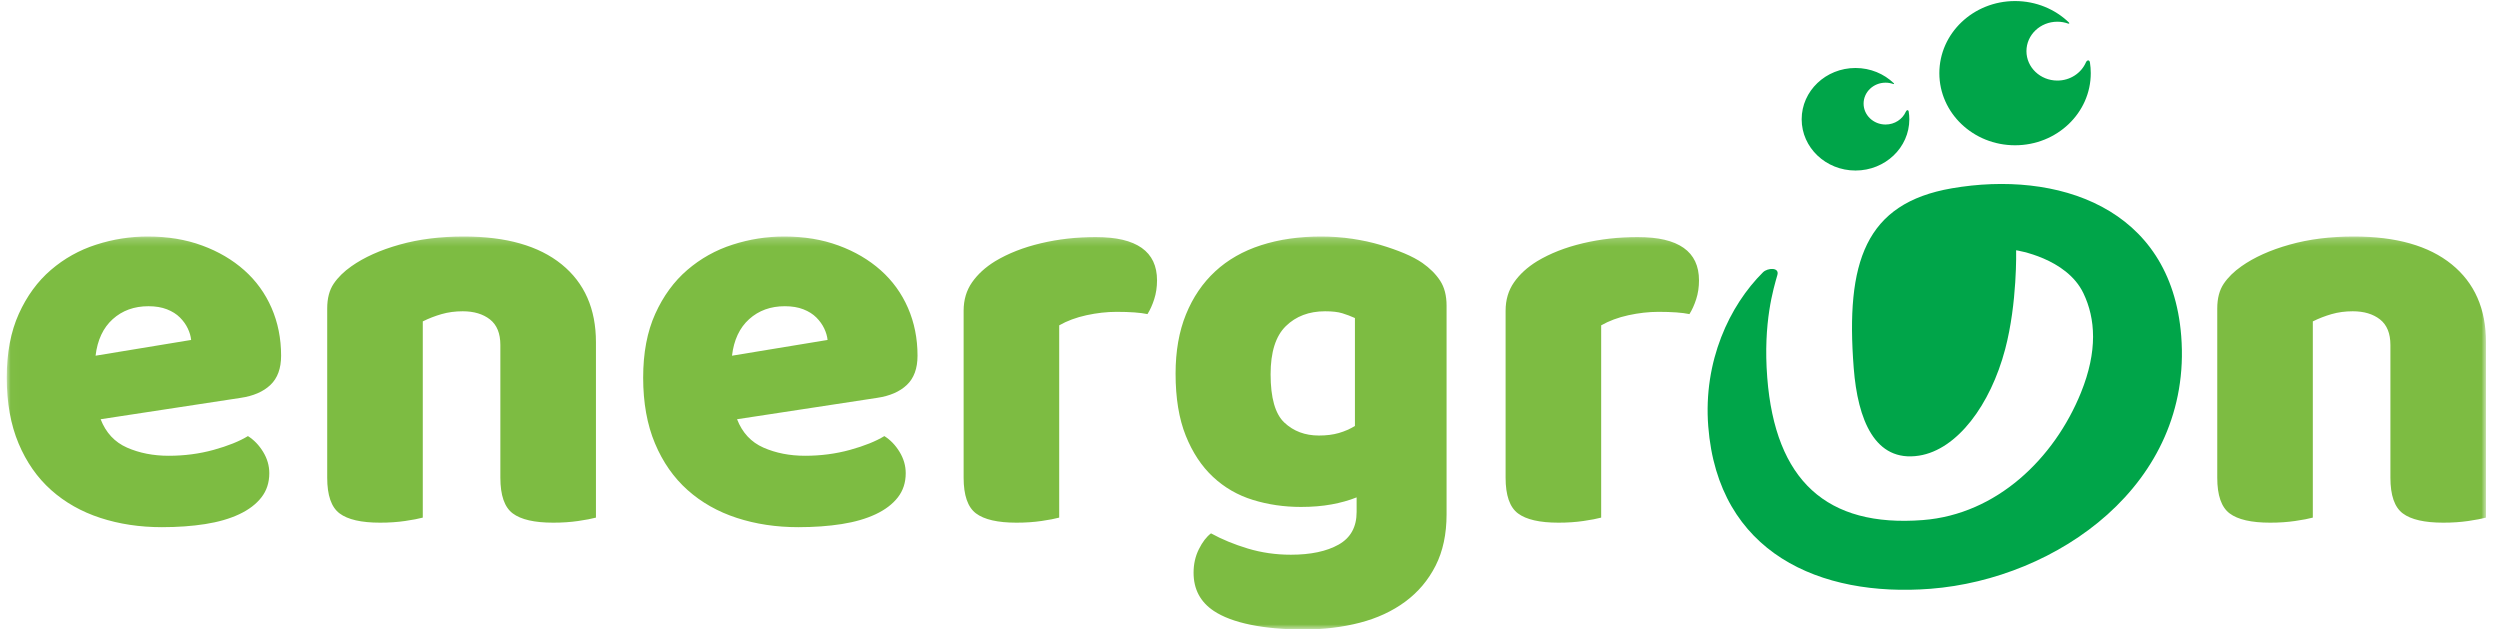 <?xml version="1.0" encoding="UTF-8"?>
<svg xmlns="http://www.w3.org/2000/svg" xmlns:xlink="http://www.w3.org/1999/xlink" width="278" height="70" viewBox="0 0 316 80" version="1.1">
    
    <title>energruen_logo_rgb_gruen</title>
    <desc>Created with Sketch.</desc>
    <defs>
        <polygon id="path-1" points="0.018 0.21 315.077 0.21 315.077 50.154 0.018 50.154"/>
    </defs>
    <g id="UI-LIBRARY" stroke="none" stroke-width="1" fill="none" fill-rule="evenodd">
        <g id="20210210_Energruen_Logos" transform="translate(-314, -288)">
            <g id="wortmarke" transform="translate(314, 242)">
                <g id="energruen_logo_rgb_gruen" transform="translate(0, 46)">
                    <g id="Group-3" transform="translate(0, 29.846)">
                        <mask id="mask-2" fill="white">
                            <use xlink:href="#path-1"/>
                        </mask>
                        <g id="Clip-2"/>
                        <path d="M315.077,13.643 L315.077,35.935 C314.551,36.078 313.803,36.221 312.828,36.364 C311.849,36.507 310.791,36.578 309.646,36.578 C307.264,36.578 305.55,36.186 304.502,35.399 C303.454,34.614 302.93,33.102 302.93,30.862 L302.93,14 C302.93,12.524 302.49,11.441 301.609,10.749 C300.727,10.059 299.572,9.713 298.143,9.713 C297.19,9.713 296.297,9.833 295.464,10.071 C294.63,10.31 293.832,10.619 293.07,10.999 L293.07,35.935 C292.546,36.078 291.795,36.221 290.82,36.364 C289.843,36.507 288.784,36.578 287.641,36.578 C285.258,36.578 283.543,36.186 282.496,35.399 C281.448,34.614 280.924,33.102 280.924,30.862 L280.924,9.356 C280.924,8.07 281.198,7.023 281.746,6.212 C282.293,5.403 283.043,4.665 283.996,3.997 C285.615,2.854 287.651,1.938 290.105,1.247 C292.558,0.557 295.285,0.21 298.286,0.21 C303.669,0.21 307.812,1.39 310.717,3.747 C313.625,6.105 315.077,9.404 315.077,13.643 Z M215.061,5.784 C215.061,6.641 214.942,7.439 214.704,8.177 C214.465,8.916 214.179,9.547 213.846,10.071 C212.941,9.881 211.631,9.785 209.917,9.785 C208.678,9.785 207.404,9.928 206.094,10.214 C204.784,10.499 203.63,10.928 202.629,11.5 L202.629,35.935 C202.105,36.078 201.354,36.221 200.378,36.364 C199.401,36.507 198.342,36.578 197.199,36.578 C194.816,36.578 193.102,36.186 192.054,35.399 C191.006,34.614 190.483,33.102 190.483,30.862 L190.483,9.642 C190.483,8.261 190.84,7.058 191.554,6.034 C192.269,5.01 193.245,4.117 194.484,3.354 C196.15,2.354 198.092,1.593 200.307,1.068 C202.522,0.544 204.844,0.282 207.273,0.282 C212.465,0.282 215.061,2.116 215.061,5.784 Z M171.335,24.289 C170.715,24.671 170.037,24.968 169.298,25.182 C168.56,25.397 167.715,25.504 166.762,25.504 C165,25.504 163.535,24.957 162.368,23.86 C161.201,22.765 160.618,20.717 160.618,17.716 C160.618,14.906 161.26,12.87 162.547,11.607 C163.833,10.345 165.5,9.713 167.548,9.713 C168.453,9.713 169.179,9.797 169.727,9.963 C170.274,10.131 170.81,10.333 171.335,10.571 L171.335,24.289 Z M179.909,3.569 C179.289,3.14 178.527,2.736 177.623,2.354 C176.717,1.974 175.705,1.616 174.586,1.282 C173.466,0.95 172.264,0.687 170.978,0.496 C169.692,0.307 168.381,0.21 167.048,0.21 C164.237,0.21 161.689,0.58 159.403,1.318 C157.117,2.057 155.175,3.165 153.58,4.641 C151.983,6.118 150.746,7.939 149.864,10.106 C148.982,12.274 148.542,14.786 148.542,17.644 C148.542,20.741 148.971,23.36 149.829,25.504 C150.686,27.647 151.841,29.398 153.294,30.755 C154.746,32.113 156.438,33.09 158.367,33.685 C160.296,34.281 162.332,34.578 164.476,34.578 C165.905,34.578 167.202,34.471 168.37,34.256 C169.537,34.042 170.596,33.745 171.55,33.363 L171.55,35.221 C171.55,37.126 170.787,38.507 169.263,39.365 C167.738,40.222 165.714,40.651 163.19,40.651 C161.284,40.651 159.462,40.389 157.724,39.865 C155.985,39.34 154.425,38.698 153.044,37.936 C152.473,38.365 151.96,39.031 151.508,39.937 C151.054,40.841 150.829,41.841 150.829,42.937 C150.829,45.033 151.686,46.653 153.401,47.796 C154.544,48.558 156.092,49.141 158.045,49.546 C159.998,49.95 162.261,50.154 164.833,50.154 C167.358,50.154 169.727,49.868 171.942,49.297 C174.157,48.725 176.086,47.832 177.73,46.617 C179.373,45.402 180.659,43.878 181.588,42.044 C182.517,40.21 182.982,38.031 182.982,35.507 L182.982,8.999 C182.982,7.713 182.707,6.653 182.159,5.819 C181.611,4.987 180.861,4.236 179.909,3.569 Z M146.185,5.784 C146.185,6.641 146.065,7.439 145.827,8.177 C145.589,8.916 145.303,9.547 144.97,10.071 C144.065,9.881 142.755,9.785 141.04,9.785 C139.801,9.785 138.527,9.928 137.218,10.214 C135.907,10.499 134.753,10.928 133.752,11.5 L133.752,35.935 C133.228,36.078 132.477,36.221 131.502,36.364 C130.525,36.507 129.465,36.578 128.322,36.578 C125.94,36.578 124.225,36.186 123.178,35.399 C122.13,34.614 121.606,33.102 121.606,30.862 L121.606,9.642 C121.606,8.261 121.963,7.058 122.678,6.034 C123.392,5.01 124.368,4.117 125.607,3.354 C127.274,2.354 129.215,1.593 131.43,1.068 C133.645,0.544 135.967,0.282 138.397,0.282 C143.588,0.282 146.185,2.116 146.185,5.784 Z M92.169,15.358 C92.407,13.357 93.134,11.81 94.348,10.714 C95.563,9.618 97.074,9.07 98.885,9.07 C99.79,9.07 100.576,9.202 101.243,9.463 C101.91,9.726 102.458,10.071 102.886,10.499 C103.315,10.928 103.648,11.392 103.887,11.893 C104.125,12.393 104.268,12.882 104.315,13.357 L92.169,15.358 Z M111.067,4.498 C109.567,3.165 107.781,2.116 105.709,1.354 C103.637,0.592 101.338,0.21 98.814,0.21 C96.574,0.21 94.384,0.557 92.241,1.247 C90.097,1.938 88.179,3.009 86.489,4.462 C84.798,5.915 83.44,7.773 82.416,10.035 C81.391,12.298 80.88,15.001 80.88,18.144 C80.88,21.336 81.38,24.123 82.381,26.504 C83.381,28.886 84.762,30.862 86.525,32.434 C88.286,34.006 90.37,35.185 92.776,35.971 C95.181,36.757 97.789,37.15 100.6,37.15 C102.601,37.15 104.434,37.018 106.102,36.757 C107.769,36.495 109.21,36.078 110.425,35.507 C111.639,34.935 112.579,34.221 113.246,33.363 C113.913,32.506 114.247,31.482 114.247,30.291 C114.247,29.339 113.985,28.433 113.461,27.576 C112.937,26.718 112.293,26.052 111.532,25.575 C110.436,26.243 108.983,26.826 107.173,27.326 C105.363,27.826 103.458,28.076 101.458,28.076 C99.504,28.076 97.742,27.731 96.17,27.04 C94.598,26.35 93.478,25.146 92.812,23.432 L110.603,20.717 C112.222,20.479 113.485,19.931 114.39,19.073 C115.294,18.216 115.747,16.978 115.747,15.358 C115.747,13.167 115.342,11.142 114.533,9.285 C113.722,7.427 112.568,5.832 111.067,4.498 Z M74.879,13.643 L74.879,35.935 C74.354,36.078 73.604,36.221 72.628,36.364 C71.651,36.507 70.592,36.578 69.449,36.578 C67.066,36.578 65.351,36.186 64.304,35.399 C63.256,34.614 62.732,33.102 62.732,30.862 L62.732,14 C62.732,12.524 62.291,11.441 61.41,10.749 C60.528,10.059 59.374,9.713 57.945,9.713 C56.992,9.713 56.099,9.833 55.266,10.071 C54.432,10.31 53.634,10.619 52.873,10.999 L52.873,35.935 C52.348,36.078 51.597,36.221 50.622,36.364 C49.645,36.507 48.586,36.578 47.442,36.578 C45.06,36.578 43.345,36.186 42.298,35.399 C41.249,34.614 40.726,33.102 40.726,30.862 L40.726,9.356 C40.726,8.07 41,7.023 41.548,6.212 C42.094,5.403 42.845,4.665 43.798,3.997 C45.417,2.854 47.453,1.938 49.907,1.247 C52.36,0.557 55.087,0.21 58.088,0.21 C63.47,0.21 67.614,1.39 70.52,3.747 C73.425,6.105 74.879,9.404 74.879,13.643 Z M11.289,15.358 C11.527,13.357 12.254,11.81 13.468,10.714 C14.683,9.618 16.195,9.07 18.005,9.07 C18.91,9.07 19.695,9.202 20.363,9.463 C21.03,9.726 21.578,10.071 22.006,10.499 C22.435,10.928 22.768,11.392 23.006,11.893 C23.245,12.393 23.387,12.882 23.435,13.357 L11.289,15.358 Z M30.187,4.498 C28.687,3.165 26.901,2.116 24.829,1.354 C22.757,0.592 20.458,0.21 17.934,0.21 C15.694,0.21 13.504,0.557 11.361,1.247 C9.217,1.938 7.299,3.009 5.609,4.462 C3.918,5.915 2.56,7.773 1.536,10.035 C0.511,12.298 0,15.001 0,18.144 C0,21.336 0.5,24.123 1.501,26.504 C2.501,28.886 3.882,30.862 5.644,32.434 C7.406,34.006 9.49,35.185 11.896,35.971 C14.301,36.757 16.909,37.15 19.72,37.15 C21.721,37.15 23.554,37.018 25.222,36.757 C26.888,36.495 28.33,36.078 29.545,35.507 C30.759,34.935 31.699,34.221 32.366,33.363 C33.033,32.506 33.367,31.482 33.367,30.291 C33.367,29.339 33.105,28.433 32.581,27.576 C32.056,26.718 31.413,26.052 30.652,25.575 C29.556,26.243 28.103,26.826 26.293,27.326 C24.483,27.826 22.578,28.076 20.578,28.076 C18.624,28.076 16.862,27.731 15.29,27.04 C13.718,26.35 12.598,25.146 11.932,23.432 L29.723,20.717 C31.342,20.479 32.605,19.931 33.51,19.073 C34.414,18.216 34.867,16.978 34.867,15.358 C34.867,13.167 34.462,11.142 33.653,9.285 C32.842,7.427 31.688,5.832 30.187,4.498 L30.187,4.498 Z" id="Fill-1" fill="#7DBC42" mask="url(#mask-2)"/>
                    </g>
                    <path d="M241.715,14.187 C241.675,13.931 241.452,13.951 241.35,14.186 C240.93,15.148 239.933,15.825 238.771,15.825 C237.229,15.825 235.979,14.634 235.979,13.166 C235.979,11.698 237.229,10.507 238.771,10.507 C239.112,10.507 239.438,10.566 239.741,10.674 C239.841,10.71 239.89,10.649 239.816,10.577 C238.576,9.382 236.854,8.641 234.95,8.641 C231.172,8.641 228.109,11.558 228.109,15.156 C228.109,18.754 231.172,21.671 234.95,21.671 C238.728,21.671 241.791,18.754 241.791,15.156 C241.791,14.826 241.765,14.503 241.715,14.187 Z M264.744,7.935 C264.687,7.576 264.374,7.604 264.23,7.934 C263.639,9.288 262.237,10.239 260.602,10.239 C258.434,10.239 256.675,8.565 256.675,6.499 C256.675,4.434 258.434,2.759 260.602,2.759 C261.082,2.759 261.541,2.843 261.966,2.994 C262.108,3.045 262.177,2.958 262.072,2.858 C260.328,1.176 257.906,0.134 255.228,0.134 C249.914,0.134 245.606,4.237 245.606,9.298 C245.606,14.36 249.914,18.462 255.228,18.462 C260.542,18.462 264.85,14.36 264.85,9.298 C264.85,8.835 264.814,8.38 264.744,7.935 Z M247.198,23.931 C260.46,21.644 275.066,26.215 276.346,42.716 C277.812,61.593 260.512,73.582 244.482,74.826 C230.488,75.912 217.489,70.312 216.236,54.174 C215.593,45.888 218.939,38.828 223.196,34.603 C223.775,34.028 225.307,33.942 225.024,34.938 C224.542,36.635 223.189,40.961 223.734,47.98 C224.75,61.066 231.285,67.042 243.52,66.092 C252.879,65.366 260.208,58.286 263.604,49.896 C265.747,44.602 265.456,40.485 263.917,37.269 C261.76,32.761 255.364,31.805 255.364,31.805 C255.364,31.805 255.53,38.477 253.969,44.383 C252.099,51.462 247.875,57.144 243.027,57.905 C237.398,58.788 235.233,53.325 234.724,46.772 C233.678,33.302 236.182,25.83 247.198,23.931 L247.198,23.931 Z" id="Fill-4" fill="#00A549"/>
                </g>
            </g>
        </g>
    </g>
</svg>
